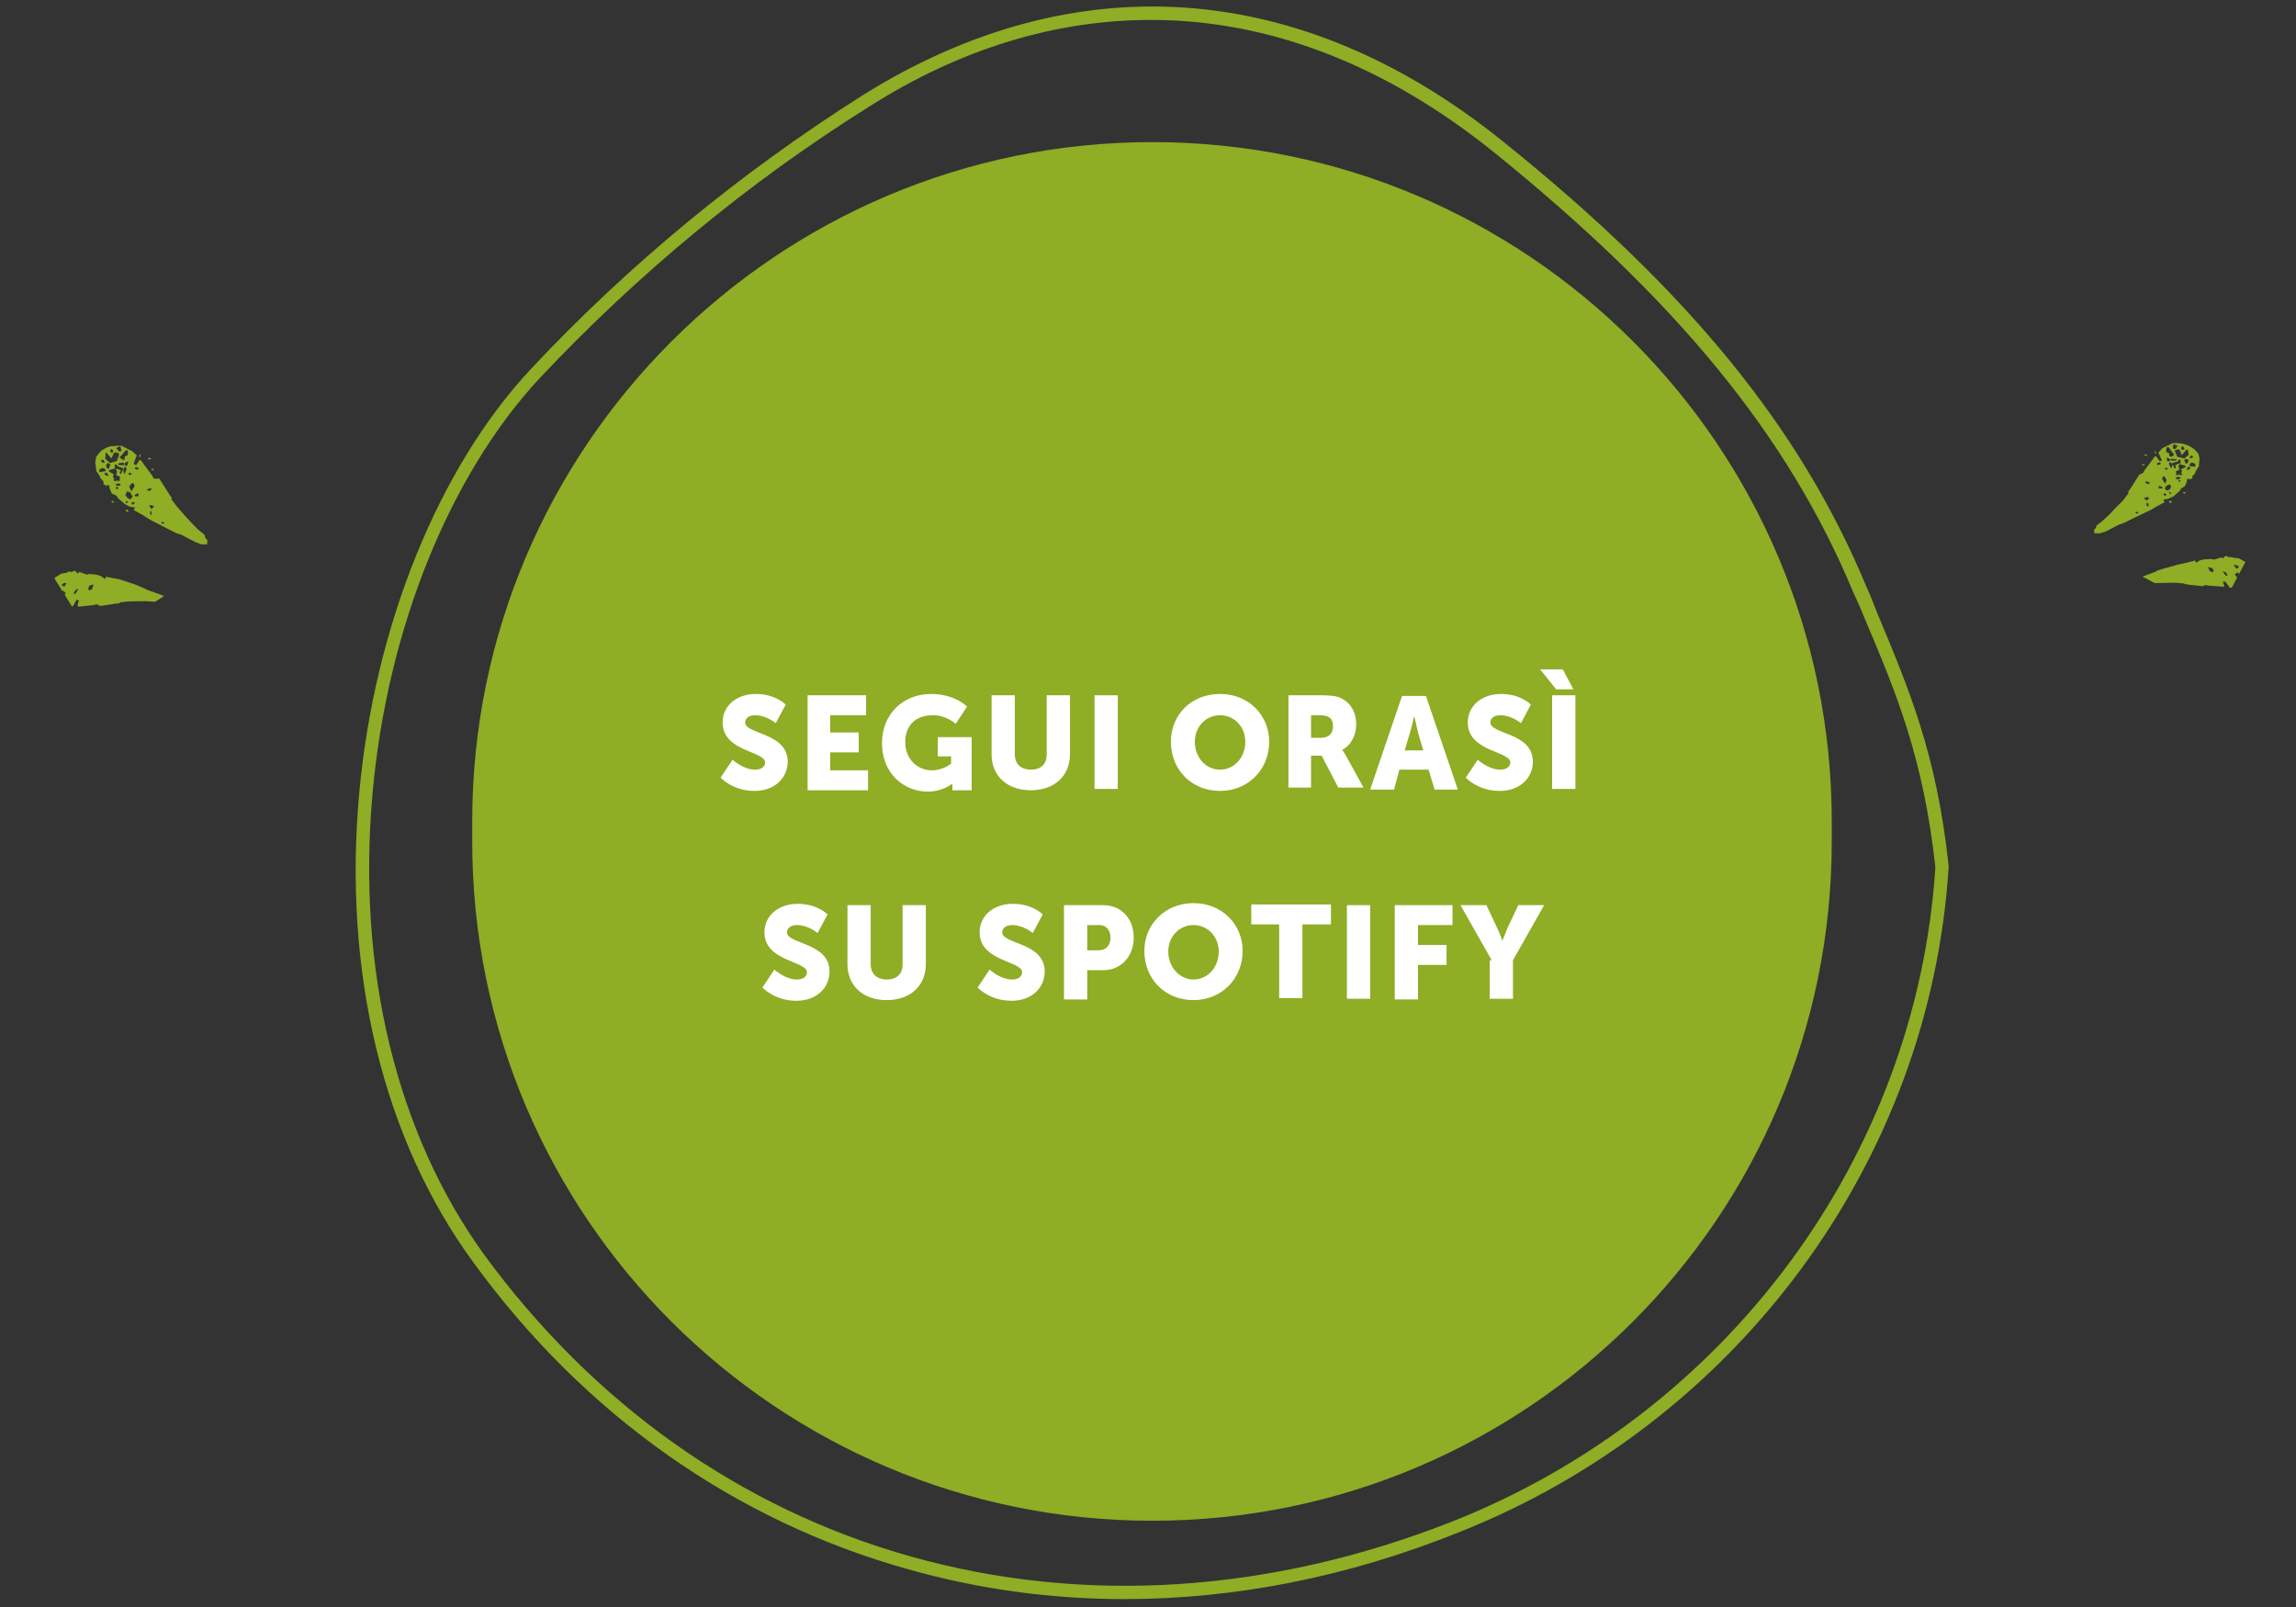 <?xml version="1.0" encoding="UTF-8"?> <svg xmlns="http://www.w3.org/2000/svg" xmlns:xlink="http://www.w3.org/1999/xlink" version="1.1" id="Livello_1" x="0px" y="0px" viewBox="0 0 345.7 242" style="enable-background:new 0 0 345.7 242;" xml:space="preserve"><rect x="0" y="0" width="345.7" height="242" fill="#333333" stroke="none"/> <style type="text/css"> .st0{fill:#8FAD25;} .st1{clip-path:url(#SVGID_00000138563709409299712720000012429896156982581432_);} .st2{clip-path:url(#SVGID_00000090272540664811658830000010279290103665365411_);} .st3{enable-background:new ;} .st4{fill:#FFFFFF;} </style> <g> <g id="Tavola_da_disegno_1"> <path class="st0" d="M169.3,240.8c-11.1,0-22-1.5-32.6-4.5C110.6,229,87.9,213,71.2,190c-13.5-18.5-19.6-43.6-17.1-70.7 c2.3-25,11.9-48.8,25.8-63.7c14.8-15.8,31.6-29.6,49.9-41.2c31.9-20,66.1-17.6,96.5,6.9c28,22.5,44.8,43.2,54.7,67 c0.6,1.3,1.1,2.6,1.6,3.9c4.8,11.5,9,21.3,10.8,38.2c0,0.1,0,0.1,0,0.2c-2.8,44.3-31.8,83.6-73.9,100.2 C202.8,237.5,185.9,240.8,169.3,240.8z M173.3,3c-14.3,0-28.7,4.3-42.5,13.1C112.6,27.5,96,41.3,81.3,56.9 c-13.6,14.6-23,37.9-25.2,62.5c-2.4,26.6,3.6,51.2,16.7,69.4c16.5,22.6,38.7,38.4,64.4,45.6c26,7.3,54.1,5.5,81.5-5.3 c41.4-16.4,69.9-55,72.7-98.5c-1.8-16.5-5.9-26.3-10.7-37.6c-0.5-1.3-1.1-2.6-1.7-3.9c-9.8-23.5-26.5-43.9-54.1-66.2 C208.5,9.7,191,3,173.3,3z"></path> </g> <g id="shutterstock_456567844"> <path class="st0" d="M173.5,21.4L173.5,21.4c56.5,0,102.3,45.8,102.3,102.3v3c0,56.5-45.8,102.3-102.3,102.3l0,0 C117,229,71.1,183.2,71.1,126.7v-3C71.1,67.3,117,21.4,173.5,21.4z"></path> </g> <g id="Raggruppa_7381" transform="translate(320.91 64.973) rotate(14)"> <g> <defs> <rect id="SVGID_1_" x="-0.7" y="-1.2" transform="matrix(0.242 -0.97 0.97 0.242 -2.784 18.293)" width="22.1" height="24.2"></rect> </defs> <clipPath id="SVGID_00000042703555799413718770000004178311702021795743_"> <use xlink:href="#SVGID_1_" style="overflow:visible;"></use> </clipPath> <g id="Raggruppa_1029" transform="translate(-0.169 -0.678)" style="clip-path:url(#SVGID_00000042703555799413718770000004178311702021795743_);"> <g id="Tracciato_1686"> <path class="st0" d="M6.3,22.4l0.3-0.5l0.6-0.5l1.6-1.1l0.3-0.3l1.2-0.7l1.6-0.9l0.6-0.3l0.6-0.3l1.1-0.6l0.2,0.3l0.5-0.5 l0.6-0.3l1-0.3h0.4l0.5-0.3l0.5-0.3l0.3,0.1l0.1-0.3l0.3-0.2l0.3,0.1l0.5-0.1l0.3,0l0.8-0.1l1.1,0.3l0.6,0.4 c0,0.2,0.4,0.6,0.4,0.7c0.1,0.4,0.1,0.7,0.1,1.1c-0.1,0.4-0.3,0.8-0.5,1.2l-1.2,0.8l-0.8,0.1l-0.8-0.7L19,19.3l0.4,0.6L19.3,20 L17,20.4l-0.4,0l-0.4,0.3L13.9,21L13.4,21L13.2,21l-1.2,0.2l-1.5,0.4l-1.1,0.3l-1.1,0.3l-0.9,0.4l-0.4,0l-0.3,0.1L6.3,22.4z M20.5,16.9l0.3-0.2l0-0.2l-0.3-0.1l-0.3,0L20,16.5L20.5,16.9z M21.1,18.3L21.1,18.3l0.3-0.2v-0.2l-0.5-0.5l-0.3,0.2l-0.1,0.2 L21.1,18.3z M19.2,18.3l0.3-0.1l-0.4-0.4l-0.3,0l-0.2,0L19.2,18.3z M17.1,18.3l0.2-0.2L17,17.7l-0.5,0l-0.2,0l0.4,0.5 L17.1,18.3z"></path> </g> <g id="Tracciato_1687"> <path class="st0" d="M8.3,9.4l0.3,0L8.6,9.6L8.5,9.7L8.2,9.6L8.3,9.4z M2.9,5.2L3.1,5h0.3L3.2,5.2H2.9z M10.1,7.6h0.2l0,0.2 l-0.2,0L9.9,7.8L10.1,7.6z M4.6,3L4.3,2.9L4.3,2.8l0-0.1l0.3,0.2L4.6,3z M3.1,3.7l-0.2,0l0.2-0.2l0.2,0l0,0.2L3.1,3.7z M10.7,1.4l0.4,0.7l0.2,1.2L11,4.2l0,0.3l-0.3,0.5l0.1,0.3l-0.3,0.2L10,5.6l0.1,0.3l-0.1,0.8L9.5,7.2L9.4,7.6l-0.7,1L8.1,9.1 L7.3,9.5l0.3,0.3l-1.1,1l-0.6,0.6l-0.6,0.5l-1.7,1.4l-1.3,1.1l-0.5,0.3l-1.7,1.5l-0.8,0.5l-0.8,0.2l-0.2-0.5l0.2-0.3l0-0.4 l0.7-0.9L0,13.6l0.6-1.1L1.5,11L2,9.8L1.9,9.6l0.2-0.5l0.8-2.4l0.5-0.4l0.1-0.4l1-2.4l0.2-0.1L5.4,4l0.3-0.2l-0.8-1L5.3,2 l1.3-1.1c0.6-0.2,1.1-0.3,1.7-0.3c0.5,0,1,0.1,1.5,0.3C10,0.9,10.4,1.3,10.7,1.4 M3.7,12.4L4,12.5l0.2-0.2l-0.3-0.1L3.7,12.4z M5,10.5l0.1,0.5h0.3l-0.1-0.4L5,10.5z M4.8,9.7L4.4,10L5,10.2l0.2-0.5L4.8,9.7z M8.3,8.3L8,8.1L7.9,8.3l0.3,0.1L8.3,8.3z M7.6,8.6L7.3,8.5L7.1,8.7l0.4,0.2L7.6,8.6z M4.2,7.4L4,7.6l0.5,0.2l0.2-0.2l0.1-0.1L4.2,7.4z M6.2,7.6v0.4l0.5-0.1l0.1-0.2 L6.2,7.6z M7.1,7.8l0.4,0.2l0.1,0l0.3-0.3L8,7.3L7.7,7L7.3,7.3L7.1,7.8z M6.4,6.2l0,0.3L7,7.1L7,7l0.1-0.5L6.6,6L6.4,6.2z M9,6.3l0.2-0.2L9,6L8.8,6.2L9,6.3z M8.6,6l0.3-0.1l0.2-0.3H8.6L8.3,5.9L8.6,6z M6.5,4.7L6.4,4.9l0.3,0.1l0.2-0.2L6.5,4.7z M5.3,4.2L5.1,4.4l0,0.2l0.2,0l0.3-0.2l0-0.2L5.3,4.2z M9.9,2.4l0.2-0.2l0-0.1L9.9,2L9.7,2.1L9.6,2.4L9.9,2.4z M10.8,3.5 l-0.1-0.4l-0.5-0.1L9.9,3.2L9.9,3.5l0.1,0.1L10.8,3.5z M9.5,3.3L9.6,3L9.5,2.7L9.2,2.7L8.9,2.9l0.4,0.5L9.5,3.3z M8.4,3.1 L8.2,3L8,3.4L7.3,3.8l0,0.2l0.2,0.1l0.3,0.4l0.1,0L8,4.3L7.8,4l0.5-0.4l0.1,0.1l0.1-0.2L8.4,3.1z M9.9,4.2l0.2-0.2l0-0.2 L9.8,3.7L9.6,4.2L9.9,4.2z M8.5,5.4l0.2-0.2l0.3,0.1l0.2-0.3L8.9,5L9,4.9l0-0.3L8.8,4.4l0.6-0.5L9.3,3.7l-0.9,0L8.3,4l0.3,0.5 L8.1,4.9l0.2,0.3L8.2,5.4L8.5,5.4z M7.3,4.6l0.1-0.2l0-0.3L7,3.7L6.8,4L7.3,4.6z M6.3,3.2l0,0.1l0.2,0.4l0.2,0L7,3.4L6.8,3.3 L6.3,3.2z M7,3.3l0.1,0.2l0.6-0.2l0.2-0.2L7.7,3.1L7,3.2L7,3.3z M6,1.6L5.9,1.9L6,2.4l0.5,0.1l0.1,0.4h0.2l0.2,0l0.3-0.4L7,2.3 L6.3,1.7L6,1.6z M7.2,1.9l0.6,0.8l0.4,0l0.1-0.1L8.3,2.7l0.6,0L9.4,2L9.1,1.3L8.9,1.3l-0.5,1L7.9,1.6l-0.3,0L7.3,1.8L7.2,1.9z M6.8,1l0,0.5L7,1.7l0.3-0.1l0-0.2l0.2-0.3L6.8,1z M8.2,0.9L8,1.3l0.2,0.2h0.2l0.2-0.2L8.2,0.9L8.2,0.9z"></path> </g> </g> </g> </g> <g id="Raggruppa_7382" transform="translate(0 71.53) rotate(-16)"> <g> <defs> <rect id="SVGID_00000068670600326719853330000015575236251374515620_" x="2.6" y="0.4" transform="matrix(0.961 -0.276 0.276 0.961 -2.964 4.594)" width="24.6" height="24.9"></rect> </defs> <clipPath id="SVGID_00000047778032174993070270000016229141949013582475_"> <use xlink:href="#SVGID_00000068670600326719853330000015575236251374515620_" style="overflow:visible;"></use> </clipPath> <g id="Raggruppa_1029-2" transform="translate(0.108 -0.378)" style="clip-path:url(#SVGID_00000047778032174993070270000016229141949013582475_);"> <g id="Tracciato_1686-2"> <path class="st0" d="M19,25.4l-0.3-0.6l-0.6-0.5l-1.7-1.2l-0.3-0.3L15,21.9l-1.6-1.1l-0.6-0.4l-0.6-0.3L11,19.5l-0.2,0.3 l-0.5-0.6l-0.6-0.4l-1-0.4H8.3L7.8,18l-0.5-0.3L7,17.9l-0.1-0.4l-0.3-0.2l-0.3,0.1l-0.5-0.2l-0.3,0.1l-0.8-0.1l-1.1,0.3L3,18 c0,0.2-0.4,0.7-0.4,0.8c-0.1,0.4-0.1,0.8-0.1,1.2C2.6,20.5,2.8,21,3,21.4l1.2,0.9L5,22.4l0.8-0.8l0.3,0.2l-0.4,0.7l0.1,0.2 l2.3,0.4l0.4,0L9,23.5l2.3,0.3l0.5,0.1l0.2-0.1l1.2,0.2l1.5,0.4l1.1,0.3l1.1,0.4l0.9,0.4l0.4,0l0.3,0.1L19,25.4z M4.6,19.2 L4.3,19l0-0.2l0.3-0.1l0.3,0L5,18.8L4.6,19.2z M4,20.7H3.9l-0.2-0.2v-0.2l0.5-0.6L4.4,20l0.1,0.2L4,20.7z M5.9,20.7l-0.3-0.1 L6,20.2l0.3-0.1l0.2,0L5.9,20.7z M8.1,20.8l-0.2-0.2l0.3-0.5l0.5,0l0.2,0l-0.4,0.6L8.1,20.8z"></path> </g> <g id="Tracciato_1687-2"> <path class="st0" d="M16.9,10.7l-0.3-0.1l0.1,0.3l0.1,0.1L17,11L16.9,10.7z M22.4,6l-0.1-0.2H22L22.1,6H22.4z M15.1,8.8l-0.2,0 L15,9l0.2,0.1l0.1-0.1L15.1,8.8z M20.8,3.6L21,3.5l0.1-0.2l0-0.1l-0.3,0.2L20.8,3.6z M22.3,4.3l0.2,0.1l-0.2-0.3l-0.3,0l0,0.2 L22.3,4.3z M14.6,1.7l-0.4,0.8l-0.2,1.3l0.3,0.9l0,0.3l0.3,0.6l-0.1,0.4l0.3,0.3l0.5,0.1l-0.1,0.4l0.1,0.9l0.6,0.5l0.1,0.4 l0.7,1.1l0.6,0.6l0.8,0.4l-0.3,0.3l1.1,1.1l0.6,0.7l0.6,0.6l1.7,1.6l1.3,1.2l0.5,0.3l1.8,1.7l0.8,0.6l0.8,0.2l0.2-0.6l-0.2-0.4 l0-0.5l-0.7-1l-0.7-1.3l-0.6-1.2l-0.8-1.7l-0.5-1.3l0.1-0.2l-0.2-0.6l-0.8-2.7L22,7.3l-0.1-0.5l-1-2.7L20.7,4l-0.7,0.6 l-0.3-0.3l0.8-1.1L20,2.4l-1.3-1.2c-0.6-0.2-1.1-0.3-1.7-0.4c-0.5,0-1,0.1-1.5,0.3C15.3,1.2,14.8,1.6,14.6,1.7 M21.7,14.1 l-0.3,0.1L21.2,14l0.3-0.1L21.7,14.1z M20.3,11.9l-0.1,0.5H20l0.1-0.5L20.3,11.9z M20.5,11l0.4,0.3l-0.5,0.3l-0.2-0.6L20.5,11z M16.9,9.5l0.3-0.1l0.1,0.2l-0.3,0.1L16.9,9.5z M17.7,9.9L18,9.8l0.3,0.2l-0.4,0.2L17.7,9.9z M21.1,8.5l0.2,0.2l-0.5,0.2 l-0.2-0.2l-0.1-0.1L21.1,8.5z M19.1,8.7v0.5l-0.5-0.1l-0.1-0.2L19.1,8.7z M18.2,9l-0.4,0.3l-0.1,0l-0.3-0.3l-0.2-0.5L17.6,8 l0.4,0.3L18.2,9z M18.9,7.2l0,0.4l-0.7,0.6L18.2,8l-0.1-0.6L18.7,7L18.9,7.2z M16.2,7.3L16.1,7l0.2-0.1l0.2,0.3L16.2,7.3z M16.7,6.9l-0.3-0.1l-0.2-0.3l0.5,0l0.3,0.3L16.7,6.9z M18.8,5.4l0.2,0.3l-0.3,0.1l-0.2-0.3L18.8,5.4z M20,4.9l0.2,0.2l0,0.2 l-0.2,0l-0.3-0.2l0-0.2L20,4.9z M15.3,2.9l-0.2-0.3l0-0.1l0.2-0.1l0.2,0.1l0.1,0.4L15.3,2.9z M14.4,4.1l0.1-0.4L15,3.6l0.3,0.2 l0.1,0.3l-0.1,0.1L14.4,4.1z M15.7,3.9l-0.1-0.3l0.1-0.3L16,3.1l0.3,0.3L15.9,4L15.7,3.9z M16.9,3.7l0.2-0.1L17.3,4L18,4.5 l0,0.2l-0.2,0.1l-0.3,0.4l-0.1,0.1L17.3,5l0.3-0.3L17,4.3l-0.1,0.1l-0.1-0.2L16.9,3.7z M15.3,4.9l-0.2-0.2l0-0.2l0.3-0.1 l0.2,0.6L15.3,4.9z M16.8,6.2l-0.2-0.2l-0.3,0.1l-0.2-0.3l0.2-0.1l-0.1-0.1l0-0.4l0.2-0.2l-0.6-0.6l0.1-0.2l0.9,0L17,4.7 l-0.3,0.5l0.5,0.4L17,6l0.1,0.1L16.8,6.2z M18,5.4l-0.1-0.2l0-0.3l0.4-0.6l0.2,0.4L18,5.4z M19,3.7l0,0.1l-0.3,0.5l-0.2,0 L18.3,4l0.2-0.2L19,3.7z M18.3,3.9l-0.1,0.2l-0.6-0.2l-0.2-0.2l0.2-0.1l0.7,0.1L18.3,3.9z M19.3,2l0.1,0.3l-0.2,0.5l-0.5,0.1 l-0.1,0.4h-0.2l-0.2-0.1l-0.3-0.5l0.2,0L19,2.1L19.3,2z M18,2.3l-0.6,0.9l-0.4,0L17,3L17,3.2l-0.7,0l-0.5-0.8l0.3-0.8l0.1-0.1 l0.5,1.1l0.6-0.7l0.3,0L18,2.2L18,2.3z M18.5,1.2l0,0.6L18.3,2L18,1.8l0-0.2l-0.2-0.3L18.5,1.2z M17.1,1.2l0.2,0.4l-0.2,0.2H17 l-0.2-0.3L17.1,1.2L17.1,1.2z"></path> </g> </g> </g> </g> <g class="st3"> <path class="st4" d="M110.3,114.4c0,0,1.6,1.5,3.4,1.5c0.7,0,1.5-0.3,1.5-1.1c0-1.7-6.4-1.6-6.4-6c0-2.6,2.2-4.3,5-4.3 c3,0,4.5,1.6,4.5,1.6l-1.5,2.8c0,0-1.4-1.2-3.1-1.2c-0.7,0-1.5,0.3-1.5,1.1c0,1.8,6.4,1.5,6.4,5.9c0,2.3-1.8,4.4-5,4.4 c-3.3,0-5.1-2-5.1-2L110.3,114.4z"></path> <path class="st4" d="M121.6,104.7h8.8v3H125v2.6h4.3v3H125v2.7h5.7v3h-9.1V104.7z"></path> <path class="st4" d="M140.2,104.5c3.6,0,5.4,1.9,5.4,1.9l-1.7,2.6c0,0-1.4-1.3-3.4-1.3c-3,0-4.2,1.9-4.2,4c0,2.7,1.9,4.3,4,4.3 c1.7,0,2.9-1,2.9-1v-1.1h-2v-2.9h5.1v8h-2.9v-0.4c0-0.3,0-0.6,0-0.6h0c0,0-1.4,1.2-3.7,1.2c-3.6,0-6.9-2.7-6.9-7.3 C132.8,107.6,135.9,104.5,140.2,104.5z"></path> <path class="st4" d="M149.3,104.7h3.5v8.9c0,1.5,1,2.3,2.4,2.3c1.5,0,2.4-0.8,2.4-2.3v-8.9h3.5v8.9c0,3.2-2.3,5.4-5.9,5.4 c-3.6,0-5.9-2.2-5.9-5.4V104.7z"></path> <path class="st4" d="M164.8,104.7h3.5v14.1h-3.5V104.7z"></path> <path class="st4" d="M183.7,104.5c4.3,0,7.4,3.2,7.4,7.2c0,4.1-3.1,7.4-7.4,7.4s-7.4-3.2-7.4-7.4 C176.3,107.6,179.4,104.5,183.7,104.5z M183.7,115.9c2.1,0,3.8-1.8,3.8-4.2c0-2.3-1.7-4-3.8-4c-2.1,0-3.8,1.7-3.8,4 C179.9,114.1,181.6,115.9,183.7,115.9z"></path> <path class="st4" d="M194,104.7h4.9c1.4,0,2.1,0.1,2.7,0.3c1.6,0.6,2.6,2.1,2.6,4.1c0,1.5-0.7,3.1-2.1,3.8v0c0,0,0.2,0.3,0.5,0.8 l2.7,4.9h-3.8l-2.5-4.8h-1.6v4.8H194V104.7z M198.9,111.1c1.1,0,1.8-0.6,1.8-1.7c0-1.1-0.4-1.7-2.1-1.7h-1.2v3.4H198.9z"></path> <path class="st4" d="M215.1,115.9h-4.4l-0.8,3h-3.6l4.8-14.1h3.6l4.8,14.1H216L215.1,115.9z M212.9,107.9c0,0-0.3,1.5-0.6,2.4 l-0.8,2.7h2.8l-0.8-2.7C213.3,109.5,213,107.9,212.9,107.9L212.9,107.9z"></path> <path class="st4" d="M222.5,114.4c0,0,1.6,1.5,3.4,1.5c0.7,0,1.5-0.3,1.5-1.1c0-1.7-6.4-1.6-6.4-6c0-2.6,2.2-4.3,5-4.3 c3,0,4.5,1.6,4.5,1.6l-1.5,2.8c0,0-1.4-1.2-3.1-1.2c-0.7,0-1.5,0.3-1.5,1.1c0,1.8,6.4,1.5,6.4,5.9c0,2.3-1.8,4.4-5,4.4 c-3.3,0-5.1-2-5.1-2L222.5,114.4z"></path> <path class="st4" d="M231.9,100.8h3.4l1.6,3h-2.6L231.9,100.8z M233.7,104.7h3.5v14.1h-3.5V104.7z"></path> </g> <g class="st3"> <path class="st4" d="M116.6,146c0,0,1.6,1.5,3.4,1.5c0.7,0,1.5-0.3,1.5-1.1c0-1.7-6.4-1.6-6.4-6c0-2.6,2.2-4.3,5-4.3 c3,0,4.5,1.6,4.5,1.6l-1.5,2.8c0,0-1.4-1.2-3.1-1.2c-0.7,0-1.5,0.3-1.5,1.1c0,1.8,6.4,1.5,6.4,5.9c0,2.3-1.8,4.4-5,4.4 c-3.3,0-5.1-2-5.1-2L116.6,146z"></path> <path class="st4" d="M127.6,136.3h3.5v8.9c0,1.5,1,2.3,2.4,2.3c1.5,0,2.4-0.8,2.4-2.3v-8.9h3.5v8.9c0,3.2-2.3,5.4-5.9,5.4 c-3.6,0-5.9-2.2-5.9-5.4V136.3z"></path> <path class="st4" d="M149,146c0,0,1.6,1.5,3.4,1.5c0.7,0,1.5-0.3,1.5-1.1c0-1.7-6.4-1.6-6.4-6c0-2.6,2.2-4.3,5-4.3 c3,0,4.5,1.6,4.5,1.6l-1.5,2.8c0,0-1.4-1.2-3.1-1.2c-0.7,0-1.5,0.3-1.5,1.1c0,1.8,6.4,1.5,6.4,5.9c0,2.3-1.8,4.4-5,4.4 c-3.3,0-5.1-2-5.1-2L149,146z"></path> <path class="st4" d="M160.2,136.3h5.9c2.7,0,4.6,2,4.6,4.9c0,2.8-1.9,4.9-4.6,4.9h-2.4v4.4h-3.5V136.3z M165.4,143.1 c1.2,0,1.8-0.8,1.8-1.9c0-1.1-0.6-1.9-1.7-1.9h-1.8v3.8H165.4z"></path> <path class="st4" d="M179.7,136c4.3,0,7.4,3.2,7.4,7.2c0,4.1-3.1,7.4-7.4,7.4s-7.4-3.2-7.4-7.4C172.3,139.2,175.4,136,179.7,136z M179.7,147.5c2.1,0,3.8-1.8,3.8-4.2c0-2.3-1.7-4-3.8-4c-2.1,0-3.8,1.7-3.8,4C175.9,145.6,177.6,147.5,179.7,147.5z"></path> <path class="st4" d="M192.7,139.2h-4.3v-3h12v3h-4.3v11.1h-3.5V139.2z"></path> <path class="st4" d="M202.8,136.3h3.5v14.1h-3.5V136.3z"></path> <path class="st4" d="M210.1,136.3h8.6v3h-5.2v3h4.3v3h-4.3v5.2h-3.5V136.3z"></path> <path class="st4" d="M224.6,144.6l-4.7-8.3h3.9l1.6,3.4c0.5,1,0.8,2,0.8,2h0c0,0,0.4-1.1,0.8-2l1.6-3.4h3.9l-4.7,8.3v5.8h-3.5 V144.6z"></path> </g> </g> </svg> 